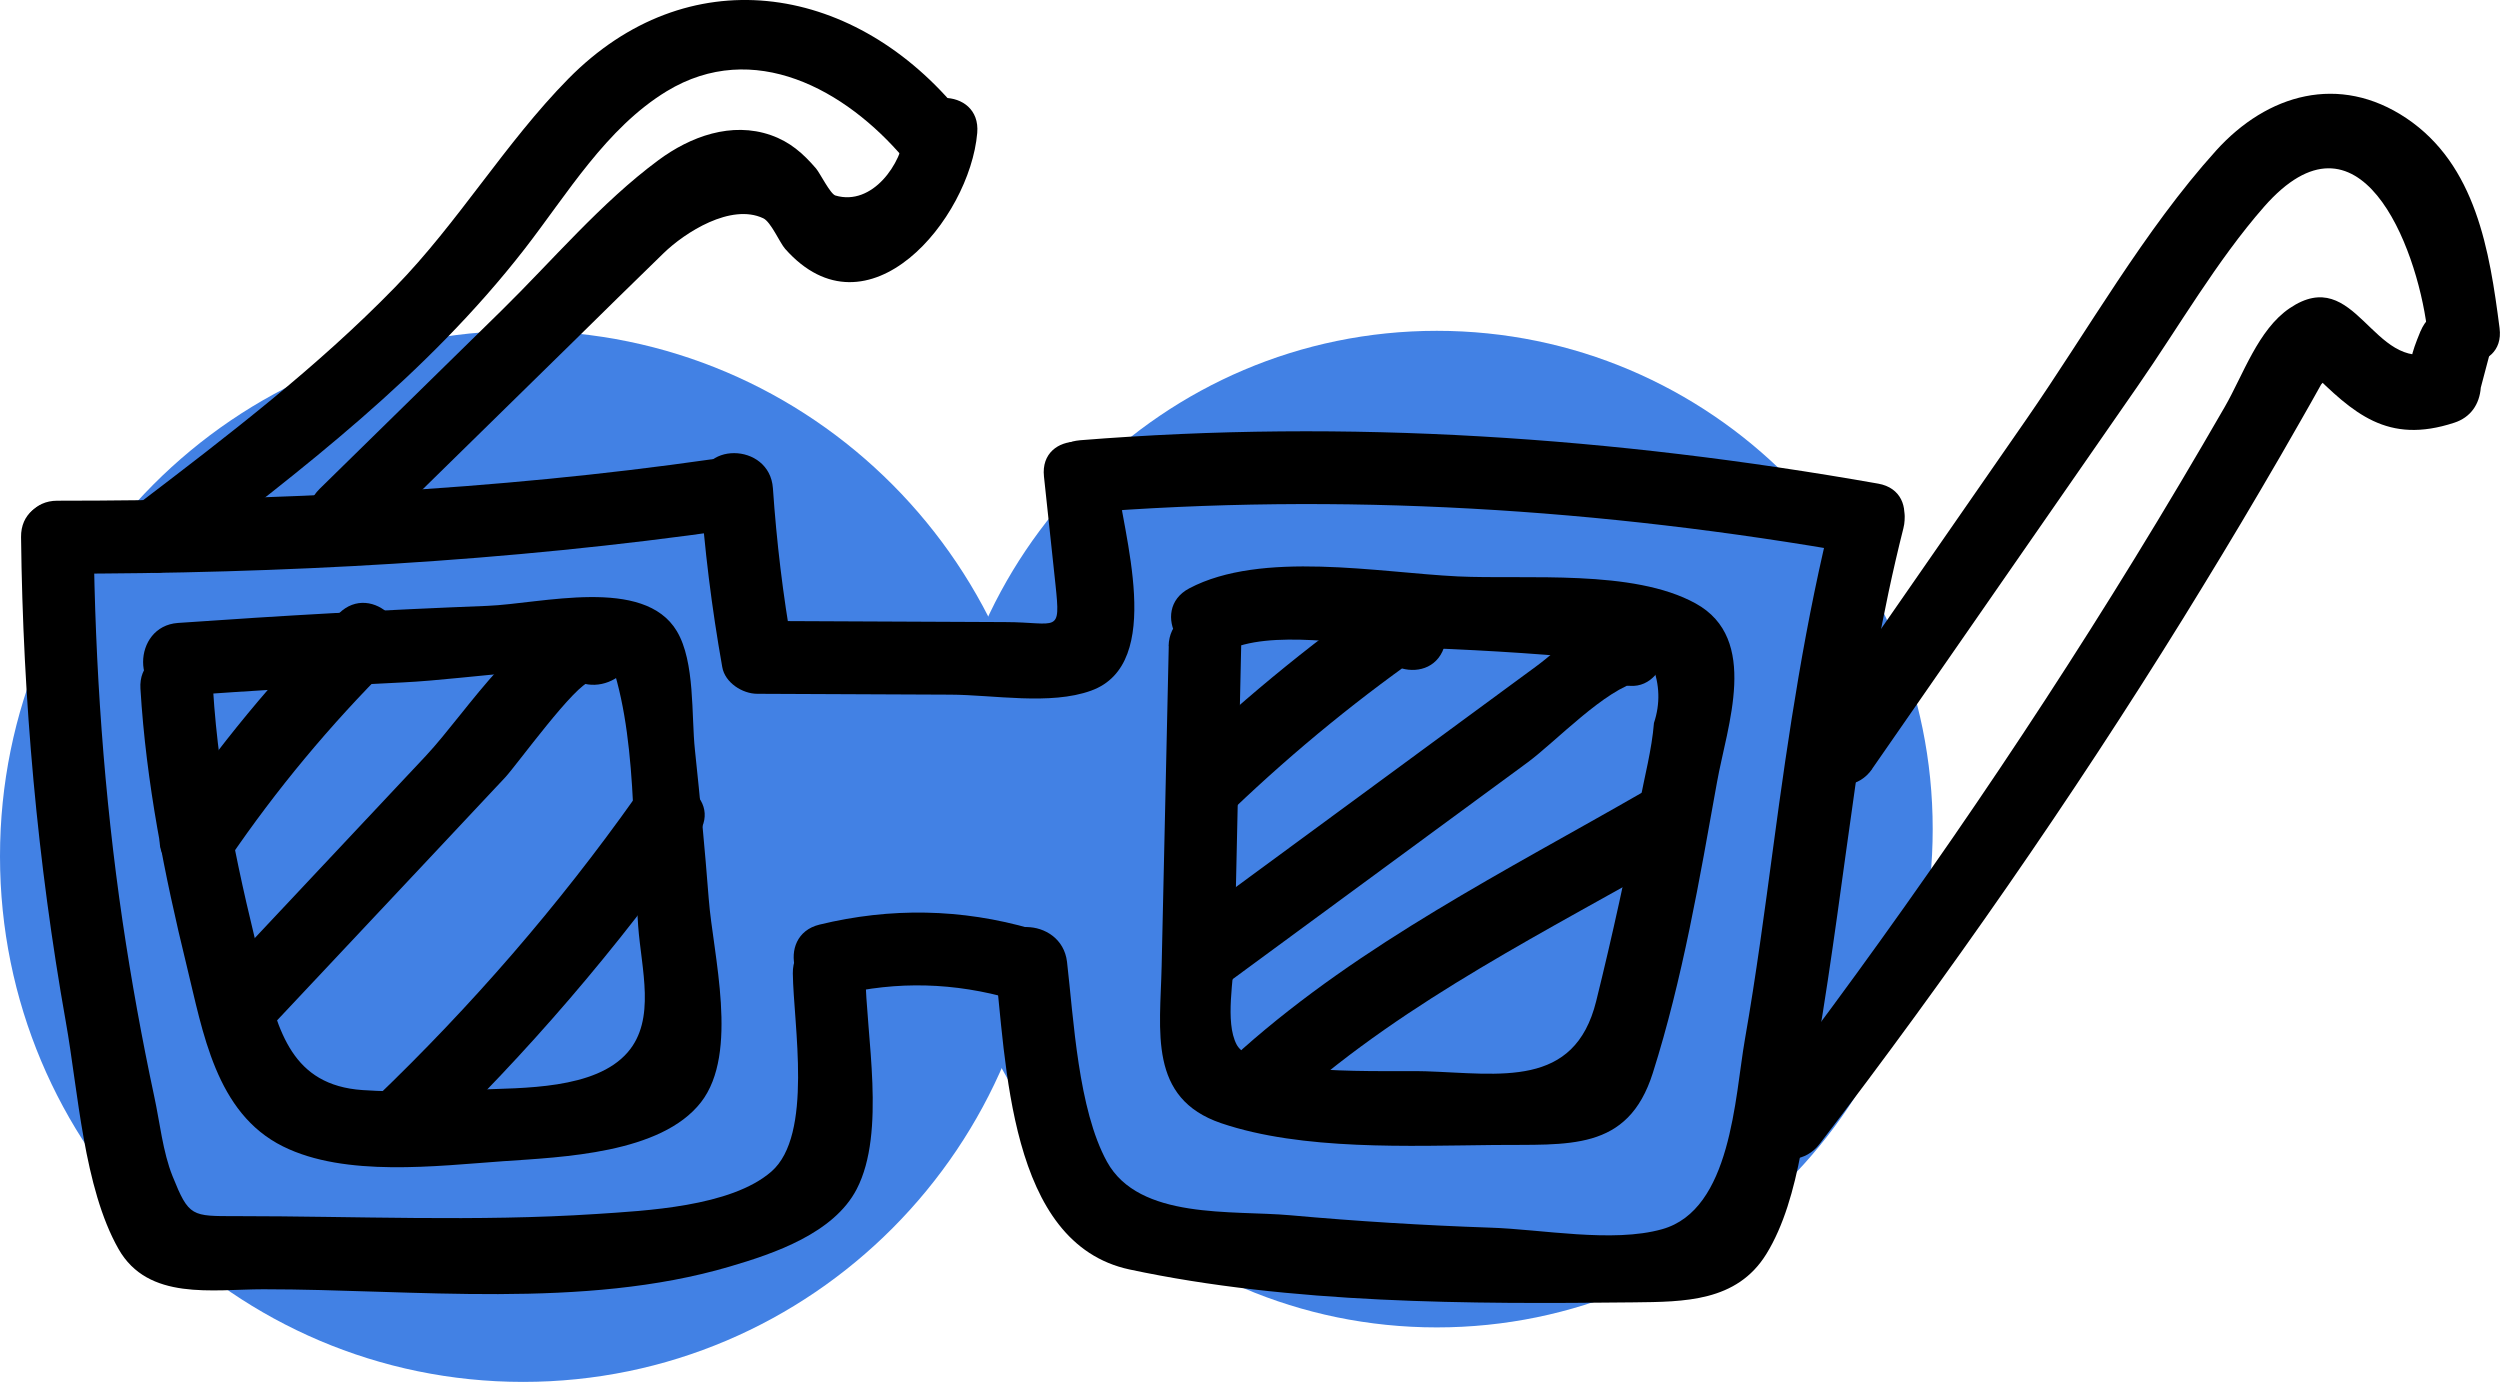 <svg xmlns="http://www.w3.org/2000/svg" xmlns:xlink="http://www.w3.org/1999/xlink" id="Layer_2" viewBox="0 0 175.7 97.12"><defs><style>.cls-1{fill:none;}.cls-2{clip-path:url(#clippath);}.cls-3{fill:#4281e4;}.cls-4{clip-path:url(#clippath-1);}</style><clipPath id="clippath"><rect class="cls-1" width="175.7" height="97.12"></rect></clipPath><clipPath id="clippath-1"><rect class="cls-1" y="0" width="175.7" height="97.12"></rect></clipPath></defs><g id="Layer_1-2"><g id="Artwork_14"><g class="cls-2"><g class="cls-4"><path class="cls-3" d="m135.83,58.27c0,19.34-15.6,35.02-34.85,35.02s-34.85-15.68-34.85-35.02,15.6-35.02,34.85-35.02,34.85,15.68,34.85,35.02"></path><path class="cls-3" d="m73.51,60.18c0,20.4-16.46,36.94-36.75,36.94S0,80.58,0,60.18,16.46,23.25,36.75,23.25s36.75,16.54,36.75,36.94"></path><path d="m4.03,40.32c15.8,0,31.62-.85,47.27-3.09,3.24-.46,1.86-5.4-1.36-4.94-15.18,2.17-30.59,2.9-45.91,2.9-3.28,0-3.29,5.13,0,5.13"></path><path d="m1.48,37.75c.13,11.43,1.15,22.83,3.15,34.09.86,4.82,1.25,11.63,3.7,15.94,2.08,3.66,6.61,2.83,10.18,2.83,10.6,0,22.49,1.44,32.79-1.6,3.1-.91,7.3-2.33,8.91-5.44,2.08-4.02.65-10.81.61-15.16-.04-3.3-5.14-3.31-5.1,0,.04,3.57,1.45,11.36-1.51,13.93-2.85,2.48-8.88,2.75-12.31,2.98-8.38.55-16.9.15-25.29.15-3.14,0-3.33.06-4.48-2.8-.69-1.71-.9-3.82-1.29-5.61-.87-4.07-1.61-8.16-2.22-12.27-1.32-8.96-1.94-17.99-2.04-27.04-.04-3.3-5.14-3.31-5.1,0"></path><path d="m49.21,34.31c.29,4.23.81,8.4,1.55,12.57.19,1.1,1.42,1.88,2.46,1.88,4.52.02,9.04.04,13.56.06,3.05.01,7.03.76,9.9-.28,5.25-1.89,2.2-11.14,1.79-15.05-.35-3.25-5.45-3.28-5.1,0,.27,2.53.54,5.06.81,7.6.37,3.51.15,2.64-3.52,2.63-5.81-.03-11.62-.05-17.44-.08.82.63,1.64,1.25,2.46,1.88-.66-3.73-1.1-7.44-1.36-11.21-.23-3.27-5.33-3.3-5.1,0"></path><path d="m75.91,36.06c18.37-1.47,36.6-.33,54.73,2.87,3.21.57,4.59-4.37,1.36-4.94-18.58-3.28-37.26-4.56-56.09-3.05-3.25.26-3.28,5.39,0,5.13"></path><path d="m58.96,69.92c4.11-.99,8.13-.87,12.18.3,3.16.92,4.51-4.03,1.36-4.94-4.92-1.43-9.92-1.51-14.9-.3-3.19.77-1.84,5.72,1.36,4.94"></path><path d="m69.9,67.59c.84,7.04.93,19.8,9.49,21.63,11.32,2.42,23.9,2.44,35.43,2.31,3.54-.04,7.24-.03,9.32-3.4,2.45-3.97,2.83-10.18,3.59-14.67,2.06-12.12,3.02-24.38,6.04-36.33.81-3.2-4.11-4.56-4.92-1.36-1.97,7.81-3.15,15.73-4.22,23.71-.61,4.53-1.21,9.07-2,13.58-.71,4.06-.95,11.97-5.82,13.33-3.48.98-8.49,0-12.07-.11-4.69-.16-9.38-.45-14.05-.87-4.09-.37-10.63.34-12.89-3.76-2.03-3.69-2.34-10.01-2.81-14.05-.38-3.24-5.49-3.28-5.1,0"></path><path d="m82.14,45.41c-.17,7.5-.33,15-.5,22.5-.1,4.57-.96,9.28,4.19,11.03,5.69,1.93,13.25,1.59,19.17,1.53,5.21-.06,9.4.5,11.16-5.06,2.09-6.59,3.29-13.63,4.51-20.43.71-3.98,3.02-10.08-1.5-12.57-4.4-2.43-11.87-1.67-16.72-1.9-5.55-.27-13.8-1.84-18.87.84-2.91,1.54-.33,5.96,2.57,4.43,3.05-1.61,9.1-.4,12.51-.29,4.42.14,8.84.39,13.24.81,1.41.12,2.82.27,4.22.46.53,1.34.57,2.7.12,4.05-.15,1.87-.66,3.77-1.01,5.62-.89,4.67-1.91,9.32-3.05,13.93-1.52,6.15-6.76,5.1-11.97,4.93-2.66-.09-12.09.4-13.3-1.88-.84-1.59-.18-4.68-.15-6.47.05-2.28.1-4.57.15-6.85.11-4.89.22-9.79.32-14.68.07-3.3-5.03-3.3-5.1,0"></path><path d="m9.87,48.4c.4,6.61,1.68,13.05,3.25,19.47,1.14,4.64,2.03,10.35,6.77,12.7,4.38,2.18,10.79,1.37,15.47,1.04,4.14-.29,11.1-.53,13.91-4.15,2.69-3.47.84-10.37.54-14.29-.27-3.49-.6-6.98-.97-10.46-.26-2.42.02-6.19-1.27-8.35-2.31-3.87-9.51-1.93-13.33-1.78-7.25.28-14.49.69-21.73,1.2-3.26.23-3.28,5.36,0,5.13,5.26-.37,10.53-.7,15.8-.95,4.96-.24,11.25-1.48,16.12-.45-.59-.6-1.19-1.19-1.78-1.79,2.22,5.57,1.77,13.41,2.2,19.35.22,3.04,1.27,6.57-.74,8.89-2.27,2.62-7.37,2.49-10.61,2.62-2.65.11-5.37.21-8.02.03-4.97-.34-5.93-4.14-6.97-8.25-1.67-6.58-3.12-13.17-3.54-19.96-.2-3.28-5.3-3.3-5.1,0"></path><path d="m16.08,60.39c3.35-4.92,7.13-9.45,11.34-13.65,2.33-2.33-1.27-5.95-3.61-3.62-4.51,4.5-8.55,9.41-12.14,14.69-1.86,2.73,2.56,5.3,4.41,2.59"></path><path d="m18.31,72.95c3.97-4.23,7.94-8.45,11.91-12.68,1.76-1.88,3.53-3.76,5.29-5.64.81-.87,4.95-6.61,6-6.73-.73-.42-1.47-.85-2.2-1.27.09.12.17.25.26.37,1.88,2.67,6.31.11,4.41-2.59-.09-.12-.17-.25-.26-.37-.48-.69-1.28-1.38-2.2-1.27-4.63.54-8.62,7.18-11.59,10.35-5.07,5.4-10.14,10.8-15.21,16.2-2.25,2.4,1.35,6.03,3.61,3.62"></path><path d="m29.97,80.83c7.08-6.78,13.42-14.2,19.09-22.21,1.91-2.69-2.52-5.26-4.41-2.59-5.42,7.65-11.53,14.69-18.29,21.17-2.38,2.28,1.23,5.9,3.61,3.62"></path><path d="m86.68,56.86c4.38-4.18,9.05-7.99,14.03-11.42-1.25-.96-2.5-1.93-3.75-2.89-.11.45-.22.89-.32,1.34-.77,3.21,4.14,4.57,4.92,1.36.11-.45.22-.89.32-1.34.49-2.03-1.82-4.22-3.75-2.89-5.33,3.68-10.37,7.75-15.06,12.22-2.39,2.27,1.22,5.9,3.61,3.62"></path><path d="m86.65,68.8c4.78-3.51,9.55-7.02,14.33-10.53,2.12-1.56,4.24-3.12,6.37-4.68,1.95-1.43,5.49-5.2,7.9-5.71-1.08-.82-2.15-1.65-3.23-2.47,0,.08-.01.16-.02.23.85-.85,1.7-1.71,2.55-2.56h-.17c-3.28-.22-3.27,4.91,0,5.12h.17c1.47.11,2.42-1.25,2.55-2.55,0-.08.02-.16.02-.23.18-1.76-1.76-2.78-3.23-2.47-2.23.47-4.14,2.57-5.94,3.89-2.65,1.95-5.31,3.9-7.96,5.85-5.31,3.9-10.61,7.8-15.92,11.7-2.62,1.93-.08,6.38,2.57,4.43"></path><path d="m90.94,77.34c8.02-7.11,17.88-11.95,27.11-17.25,2.85-1.64.28-6.07-2.57-4.43-9.64,5.54-19.77,10.63-28.14,18.05-2.47,2.19,1.15,5.8,3.61,3.62"></path><path d="m12.42,39.75c8.77-6.69,17.61-13.45,24.44-22.24,2.99-3.85,5.74-8.51,10-11.1,6.1-3.7,12.57-.12,16.69,4.75,2.13,2.52,5.72-1.12,3.61-3.62-7.42-8.77-18.87-10.47-27.21-2.01-4.46,4.53-7.73,10.09-12.18,14.65-5.47,5.62-11.71,10.4-17.93,15.14-2.58,1.97-.04,6.42,2.57,4.43"></path><path d="m26.04,37.98c4.73-4.64,9.46-9.28,14.2-13.92,2.13-2.09,4.25-4.19,6.39-6.26,1.51-1.47,4.74-3.53,7.01-2.46.54.25,1.16,1.72,1.54,2.15,5.8,6.54,12.98-2.08,13.5-8.15.28-3.29-4.82-3.27-5.1,0-.18,2.15-2.27,5.17-4.87,4.4-.36-.11-1.08-1.57-1.36-1.9-.92-1.07-1.83-1.87-3.17-2.34-2.77-.97-5.66.09-7.91,1.76-4.03,2.98-7.47,7.08-11.04,10.58-4.26,4.18-8.52,8.35-12.77,12.52-2.35,2.31,1.25,5.93,3.61,3.62"></path><path d="m131.57,54.04c6.22-8.97,12.45-17.94,18.67-26.91,2.89-4.16,5.54-8.79,8.88-12.6,6.68-7.61,10.7,2.67,11.45,8.53.41,3.23,5.52,3.27,5.1,0-.7-5.43-1.65-11.47-6.56-14.76-4.7-3.14-9.76-1.71-13.37,2.29-5.06,5.61-9,12.63-13.3,18.84-5.09,7.34-10.18,14.68-15.27,22.02-1.88,2.71,2.54,5.28,4.41,2.59"></path><path d="m170.12,23.26c-.73,1.77-.73,2.05-.87,3.97.62-.82,1.25-1.65,1.87-2.47-4.39,1.44-5.54-6.25-10.2-3.1-2.22,1.5-3.27,4.69-4.56,6.93-2.07,3.59-4.18,7.15-6.35,10.68-8.17,13.31-17.05,26.15-26.54,38.54-2,2.61,2.43,5.17,4.41,2.59,9.1-11.89,17.65-24.18,25.54-36.92,1.84-2.98,3.66-5.98,5.43-9,.97-1.65,1.93-3.3,2.87-4.96.47-.83.95-1.66,1.41-2.5.83-.88.57-1.22-.79-.99,3.06,3.03,5.44,5.22,10.14,3.68,1.15-.37,1.78-1.29,1.87-2.47.23-.87.46-1.74.69-2.61,1.26-3.04-3.67-4.37-4.92-1.36"></path></g></g></g></g></svg>